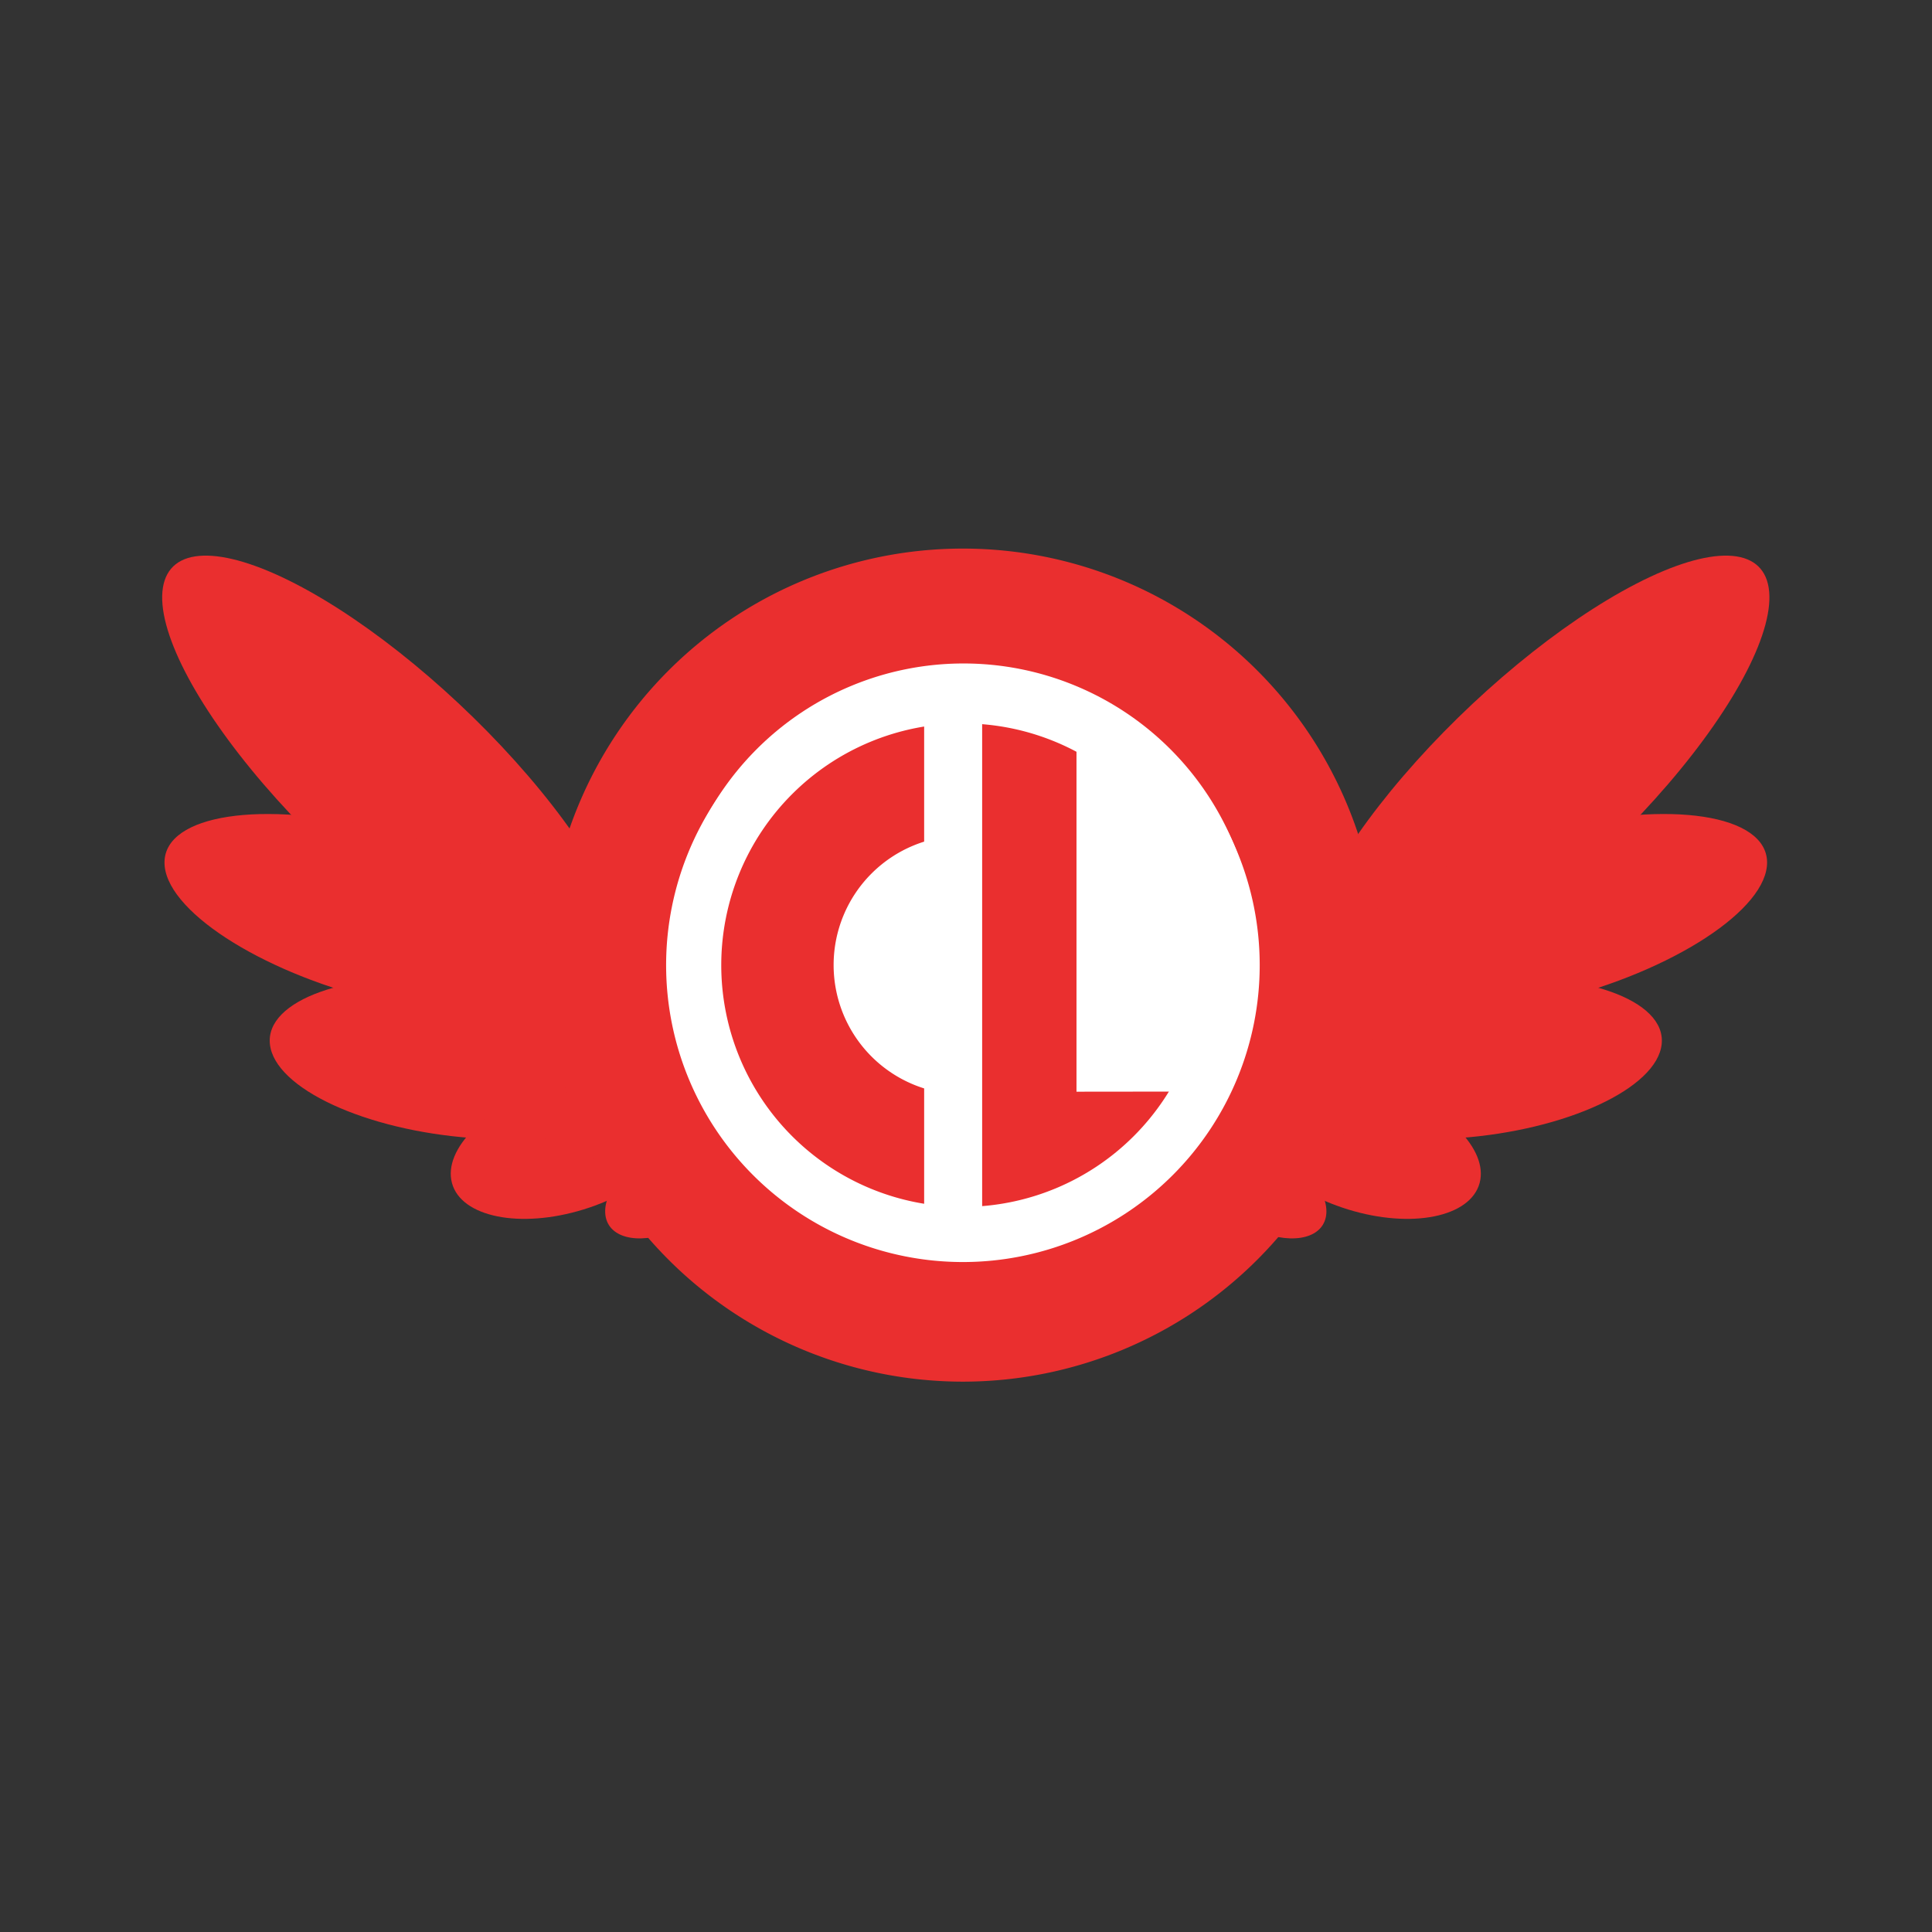 <?xml version="1.0" encoding="UTF-8" standalone="no"?>
<!-- Created with Inkscape (http://www.inkscape.org/) -->

<svg
   xmlns:dc="http://purl.org/dc/elements/1.1/"
   xmlns:cc="http://creativecommons.org/ns#"
   xmlns:rdf="http://www.w3.org/1999/02/22-rdf-syntax-ns#"
   xmlns:svg="http://www.w3.org/2000/svg"
   xmlns="http://www.w3.org/2000/svg"
   xmlns:sodipodi="http://sodipodi.sourceforge.net/DTD/sodipodi-0.dtd"
   xmlns:inkscape="http://www.inkscape.org/namespaces/inkscape"
   width="120"
   height="120"
   viewBox="0 0 120 120"
   id="svg8501"
   version="1.1"
   inkscape:version="0.91 r13725"
   sodipodi:docname="logo-120.svg"
   inkscape:export-filename="/home/cob/src/laravel/projects/candidatlibre.net/resources/assets/images/logo-120.png"
   inkscape:export-xdpi="90"
   inkscape:export-ydpi="90">
  <rect x="0" y="0" width="120" height="120" fill="#333333" stroke="none"/>
  <defs
     id="defs8503" />
  <sodipodi:namedview
     id="base"
     pagecolor="#ffffff"
     bordercolor="#666666"
     borderopacity="1.0"
     inkscape:pageopacity="0.0"
     inkscape:pageshadow="2"
     inkscape:zoom="1.979899"
     inkscape:cx="-43.992289"
     inkscape:cy="-8.0782316"
     inkscape:document-units="px"
     inkscape:current-layer="layer1"
     showgrid="false"
     units="px"
     inkscape:window-width="1549"
     inkscape:window-height="836"
     inkscape:window-x="51"
     inkscape:window-y="27"
     inkscape:window-maximized="1" />
  <g
     inkscape:label="Layer 1"
     inkscape:groupmode="layer"
     id="layer1"
     transform="translate(0,-932.362)">
    <g
       id="g8466"
       transform="matrix(0.301,0,0,0.301,-3.825,701.878)">
      <g
         id="g8491"
         transform="translate(1.406,5.9530748e-8)">
        <g
           id="g189009"
           transform="matrix(0.7,-0.121,0.086,0.993,-42.948,7.774)"
           style="fill:#ea2f2f;fill-opacity:1">
          <g
             id="g189011"
             style="fill:#ea2f2f;fill-opacity:1">
            <ellipse
               transform="matrix(0.797,0.604,0.337,-0.942,0,0)"
               ry="24.458"
               rx="78.826"
               cy="-730.712"
               cx="408.485"
               id="ellipse189013"
               style="opacity:1;fill:#ea2f2f;fill-opacity:1;stroke:none;stroke-opacity:0.37" />
            <ellipse
               transform="matrix(0.957,0.289,0.146,-0.989,0,0)"
               ry="17.68"
               rx="63.394"
               cy="-910.473"
               cx="212.808"
               id="ellipse189015"
               style="opacity:1;fill:#ea2f2f;fill-opacity:1;stroke:none;stroke-opacity:0.37" />
            <ellipse
               transform="matrix(0.985,0.171,-0.029,-1,0,0)"
               ry="16.665"
               rx="56.807"
               cy="-983.371"
               cx="64.496"
               id="ellipse189017"
               style="opacity:1;fill:#ea2f2f;fill-opacity:1;stroke:none;stroke-opacity:0.37" />
            <ellipse
               transform="matrix(0.996,-0.092,-0.242,-0.97,0,0)"
               ry="13.635"
               rx="34.339"
               cy="-1035.37"
               cx="-131.409"
               id="ellipse189019"
               style="opacity:1;fill:#ea2f2f;fill-opacity:1;stroke:none;stroke-opacity:0.37" />
            <ellipse
               transform="matrix(0.981,-0.194,-0.17,-0.985,0,0)"
               ry="8.916"
               rx="19.851"
               cy="-1038.242"
               cx="-28.28"
               id="ellipse189021"
               style="opacity:1;fill:#ea2f2f;fill-opacity:1;stroke:none;stroke-opacity:0.37" />
            <ellipse
               ry="28.789"
               rx="23.234"
               cy="996.804"
               cx="132.33"
               id="ellipse189023"
               style="opacity:1;fill:#ea2f2f;fill-opacity:1;stroke:none;stroke-opacity:0.37" />
          </g>
        </g>
        <g
           transform="matrix(-0.7,-0.121,-0.086,0.993,464.136,7.774)"
           id="g189025"
           style="fill:#ea2f2f;fill-opacity:1">
          <g
             style="fill:#ea2f2f;fill-opacity:1"
             id="g189027">
            <ellipse
               style="opacity:1;fill:#ea2f2f;fill-opacity:1;stroke:none;stroke-opacity:0.37"
               id="ellipse189029"
               cx="408.485"
               cy="-730.712"
               rx="78.826"
               ry="24.458"
               transform="matrix(0.797,0.604,0.337,-0.942,0,0)" />
            <ellipse
               style="opacity:1;fill:#ea2f2f;fill-opacity:1;stroke:none;stroke-opacity:0.37"
               id="ellipse189031"
               cx="212.808"
               cy="-910.473"
               rx="63.394"
               ry="17.68"
               transform="matrix(0.957,0.289,0.146,-0.989,0,0)" />
            <ellipse
               style="opacity:1;fill:#ea2f2f;fill-opacity:1;stroke:none;stroke-opacity:0.37"
               id="ellipse189033"
               cx="64.496"
               cy="-983.371"
               rx="56.807"
               ry="16.665"
               transform="matrix(0.985,0.171,-0.029,-1,0,0)" />
            <ellipse
               style="opacity:1;fill:#ea2f2f;fill-opacity:1;stroke:none;stroke-opacity:0.37"
               id="ellipse189035"
               cx="-131.409"
               cy="-1035.37"
               rx="34.339"
               ry="13.635"
               transform="matrix(0.996,-0.092,-0.242,-0.97,0,0)" />
            <ellipse
               style="opacity:1;fill:#ea2f2f;fill-opacity:1;stroke:none;stroke-opacity:0.37"
               id="ellipse189037"
               cx="-28.28"
               cy="-1038.242"
               rx="19.851"
               ry="8.916"
               transform="matrix(0.981,-0.194,-0.17,-0.985,0,0)" />
            <ellipse
               style="opacity:1;fill:#ea2f2f;fill-opacity:1;stroke:none;stroke-opacity:0.37"
               id="ellipse189039"
               cx="132.33"
               cy="996.804"
               rx="23.234"
               ry="28.789" />
          </g>
        </g>
        <g
           id="g189049"
           transform="translate(0,-7.965)">
          <path
             style="fill:#ea2f2f;fill-opacity:1;fill-rule:evenodd;stroke:none"
             inkscape:connector-curvature="0"
             d="m 124.076,972.845 a 85.924,85.952 0 0 0 171.848,0 85.924,85.952 0 1 0 -171.848,0 z"
             id="path189005" />
          <path
             style="fill:#ffffff;fill-opacity:1;fill-rule:evenodd"
             inkscape:connector-curvature="0"
             d="m 149.767,970.98 a 60.36,60.379 0 0 0 120.72,0 60.36,60.379 0 1 0 -120.72,0 z"
             id="path189007" />
          <path
             style="fill:#ea2f2f;fill-opacity:1;fill-rule:evenodd;stroke:none;stroke-width:1px;stroke-linecap:butt;stroke-linejoin:miter;stroke-opacity:1"
             d="m 202.002,918.428 c -4.683,-0.624 -44.612,11.552 -44.3,53.701 0.312,42.149 44.3,66.022 44.3,66.022 l 0,-48.762 c 0,0 -12.405,9.51 -12.405,-18.277 0,-27.787 12.405,-6.15 12.405,-6.15 z"
             id="path189041"
             inkscape:connector-curvature="0"
             sodipodi:nodetypes="csccscc" />
          <path
             id="path189043"
             d="m 183.32,972.827 a 26.68,26.689 0 0 0 53.36,0 26.68,26.689 0 1 0 -53.36,0 z"
             inkscape:connector-curvature="0"
             style="fill:#ffffff;fill-opacity:1;fill-rule:evenodd" />
          <path
             style="fill:#ea2f2f;fill-opacity:1;fill-rule:evenodd;stroke:none;stroke-width:1px;stroke-linecap:butt;stroke-linejoin:miter;stroke-opacity:1"
             d="m 213.971,917.959 0,106.971 c 20.661,-4.139 22.94,-6.932 34.621,-11.048 6.434,-10.288 7.348,-6.069 14.006,-14.948 -14.582,0 -19.54,0.031 -29.16,0.031 l 0,-76.01 c -6.556,-2.81 -8.852,-5.152 -19.468,-4.995 z"
             id="path189045"
             inkscape:connector-curvature="0"
             sodipodi:nodetypes="ccccccc" />
          <path
             id="path189047"
             d="m 154.445,972.853 a 55.555,55.573 0 0 0 111.11,0 55.555,55.573 0 1 0 -111.11,0 z"
             inkscape:connector-curvature="0"
             style="fill:none;fill-opacity:1;fill-rule:evenodd;stroke:#ffffff;stroke-width:11.379;stroke-miterlimit:4;stroke-dasharray:none;stroke-opacity:1" />
        </g>
      </g>
    </g>
  </g>
</svg>
